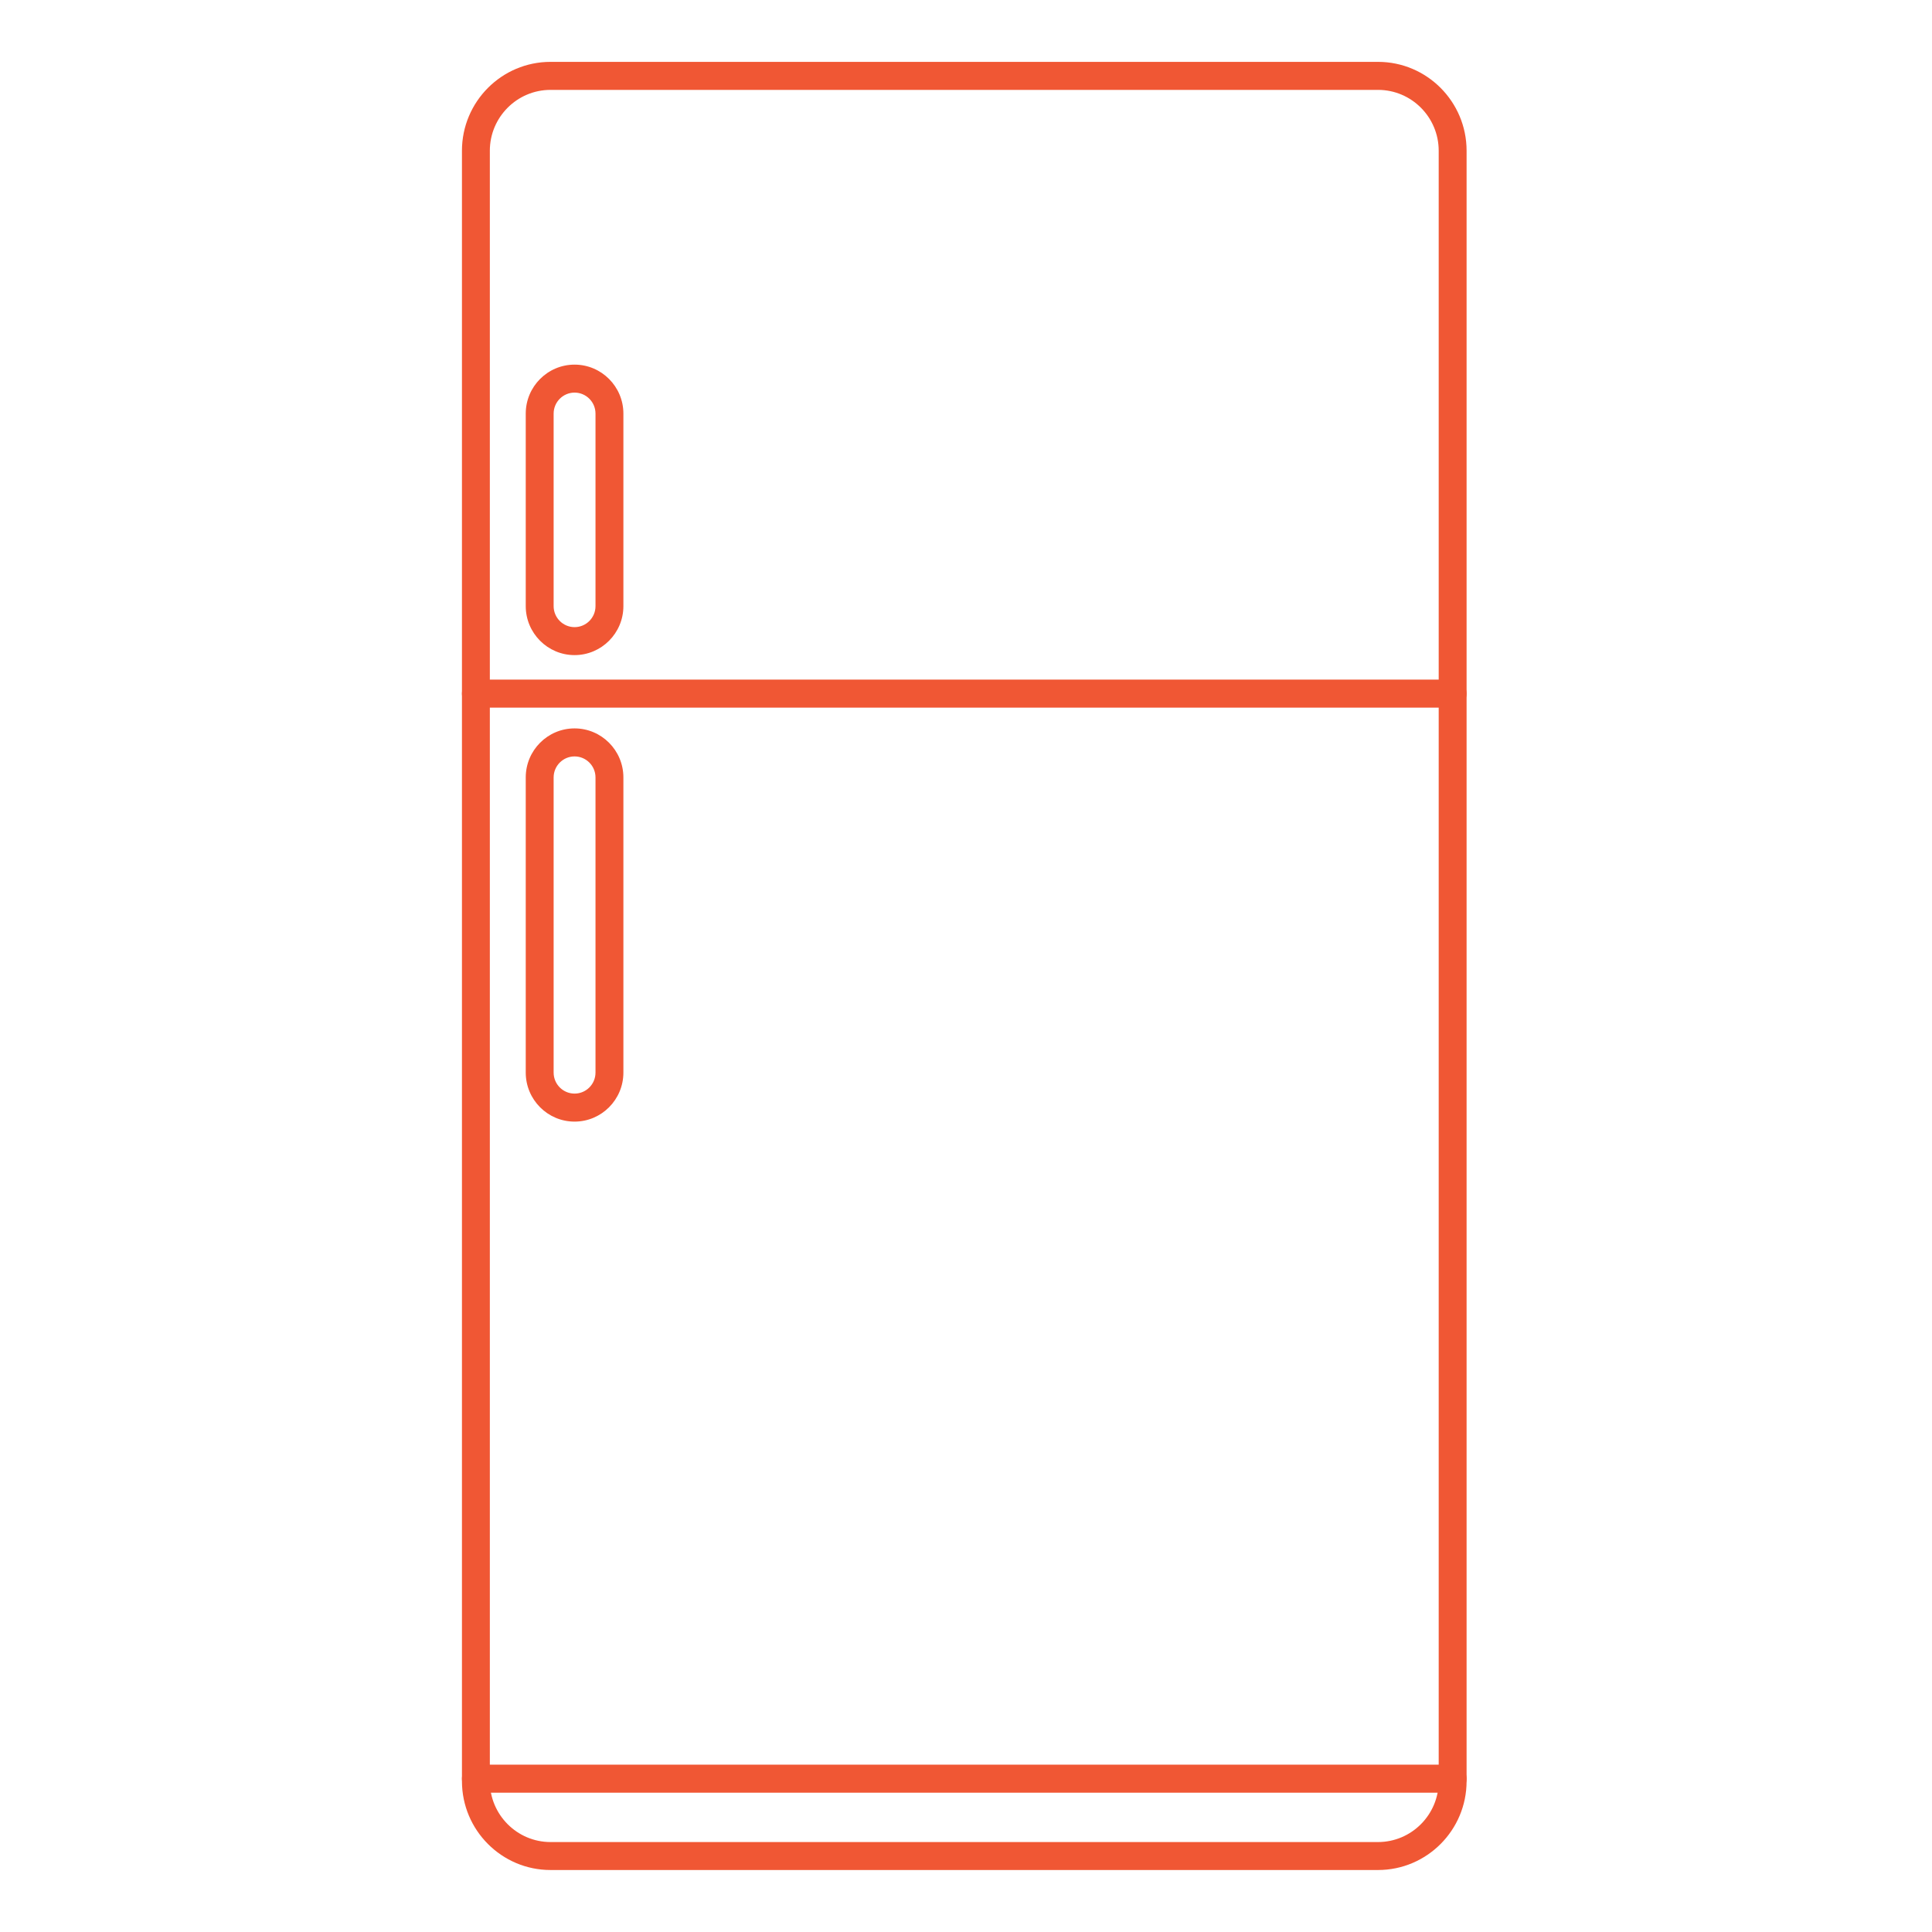 <svg xmlns="http://www.w3.org/2000/svg" xmlns:xlink="http://www.w3.org/1999/xlink" width="250" zoomAndPan="magnify" viewBox="0 0 187.5 187.5" height="250" preserveAspectRatio="xMidYMid meet" version="1.0"><defs><clipPath id="id1"><path d="M 44.82 6 L 142.32 6 L 142.32 181.48 L 44.82 181.48 Z M 44.82 6 " clip-rule="nonzero"/></clipPath><clipPath id="id2"><path d="M 44.82 65 L 142.32 65 L 142.32 69 L 44.82 69 Z M 44.82 65 " clip-rule="nonzero"/></clipPath><clipPath id="id3"><path d="M 44.82 171 L 142.32 171 L 142.32 174 L 44.82 174 Z M 44.82 171 " clip-rule="nonzero"/></clipPath></defs><g clip-path="url(#id1)"><path fill="rgb(94.119%, 34.119%, 20.389%)" d="M 53.426 8.723 C 50.184 8.723 47.539 11.371 47.539 14.629 L 47.539 172.863 C 47.539 176.117 50.184 178.77 53.426 178.77 L 133.738 178.77 C 136.984 178.77 139.625 176.117 139.625 172.863 L 139.625 14.629 C 139.625 11.371 136.984 8.723 133.738 8.723 Z M 133.738 181.484 L 53.426 181.484 C 48.688 181.484 44.832 177.617 44.832 172.863 L 44.832 14.629 C 44.832 9.871 48.688 6.004 53.426 6.004 L 133.738 6.004 C 138.477 6.004 142.332 9.871 142.332 14.629 L 142.332 172.863 C 142.332 177.617 138.477 181.484 133.738 181.484 " fill-opacity="1" fill-rule="nonzero"/></g><g clip-path="url(#id2)"><path fill="rgb(94.119%, 34.119%, 20.389%)" d="M 140.977 68.676 L 46.188 68.676 C 45.438 68.676 44.832 68.066 44.832 67.316 C 44.832 66.566 45.438 65.957 46.188 65.957 L 140.977 65.957 C 141.727 65.957 142.332 66.566 142.332 67.316 C 142.332 68.066 141.727 68.676 140.977 68.676 " fill-opacity="1" fill-rule="nonzero"/></g><path fill="rgb(94.119%, 34.119%, 20.389%)" d="M 55.762 38.102 C 54.641 38.102 53.73 39.016 53.73 40.141 L 53.73 58.824 C 53.73 59.949 54.641 60.863 55.762 60.863 C 56.883 60.863 57.793 59.949 57.793 58.824 L 57.793 40.141 C 57.793 39.016 56.883 38.102 55.762 38.102 Z M 55.762 63.578 C 53.148 63.578 51.023 61.445 51.023 58.824 L 51.023 40.141 C 51.023 37.52 53.148 35.387 55.762 35.387 C 58.375 35.387 60.5 37.52 60.5 40.141 L 60.5 58.824 C 60.5 61.445 58.375 63.578 55.762 63.578 " fill-opacity="1" fill-rule="nonzero"/><path fill="rgb(94.119%, 34.119%, 20.389%)" d="M 55.762 73.41 C 54.641 73.41 53.73 74.324 53.73 75.449 L 53.73 104.094 C 53.73 105.219 54.641 106.133 55.762 106.133 C 56.883 106.133 57.793 105.219 57.793 104.094 L 57.793 75.449 C 57.793 74.324 56.883 73.41 55.762 73.41 Z M 55.762 108.852 C 53.148 108.852 51.023 106.719 51.023 104.094 L 51.023 75.449 C 51.023 72.824 53.148 70.691 55.762 70.691 C 58.375 70.691 60.5 72.824 60.5 75.449 L 60.5 104.094 C 60.5 106.719 58.375 108.852 55.762 108.852 " fill-opacity="1" fill-rule="nonzero"/><g clip-path="url(#id3)"><path fill="rgb(94.119%, 34.119%, 20.389%)" d="M 140.977 173.98 L 46.188 173.98 C 45.438 173.98 44.832 173.371 44.832 172.621 C 44.832 171.871 45.438 171.262 46.188 171.262 L 140.977 171.262 C 141.727 171.262 142.332 171.871 142.332 172.621 C 142.332 173.371 141.727 173.98 140.977 173.98 " fill-opacity="1" fill-rule="nonzero"/></g></svg>